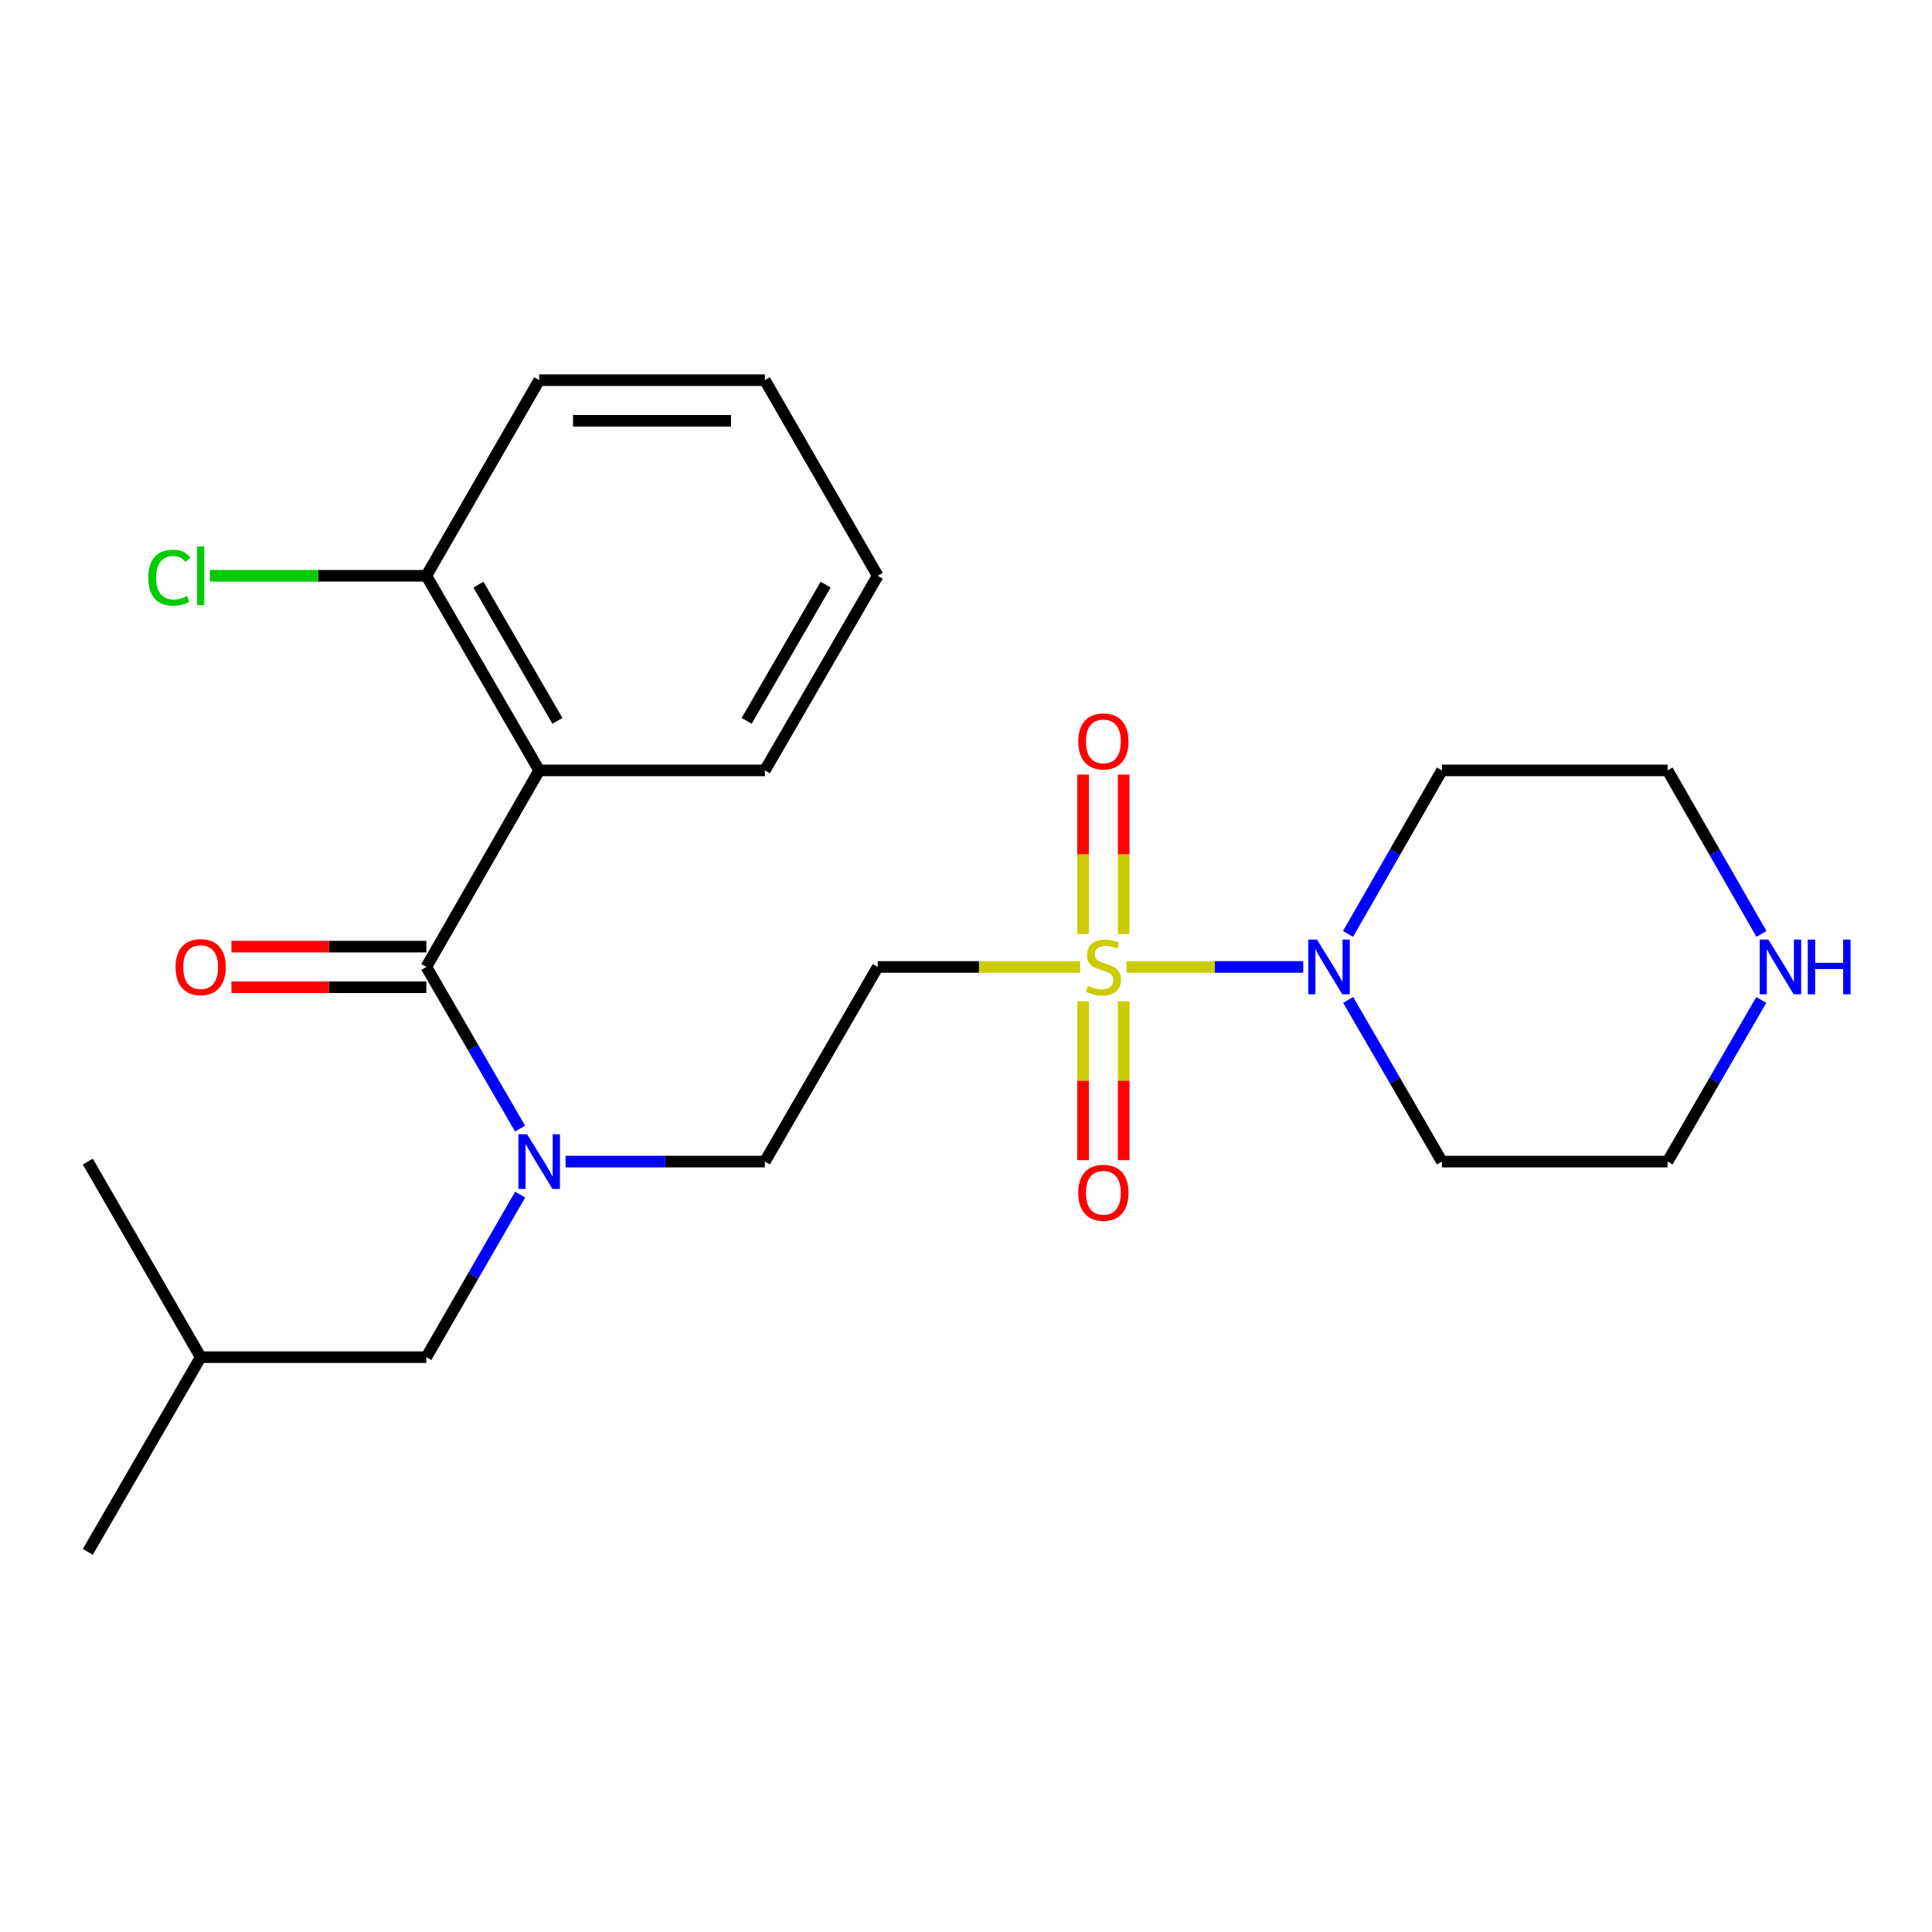 <?xml version='1.0' encoding='iso-8859-1'?>
<svg version='1.1' baseProfile='full'
              xmlns='http://www.w3.org/2000/svg'
                      xmlns:rdkit='http://www.rdkit.org/xml'
                      xmlns:xlink='http://www.w3.org/1999/xlink'
                  xml:space='preserve'
width='1000px' height='1000px' viewBox='0 0 1000 1000'>
<!-- END OF HEADER -->
<rect style='opacity:1.0;fill:#FFFFFF;stroke:none' width='1000' height='1000' x='0' y='0'> </rect>
<path class='bond-2' d='M 583.11,500.49 L 628.832,500.49' style='fill:none;fill-rule:evenodd;stroke:#CCCC00;stroke-width:6px;stroke-linecap:butt;stroke-linejoin:miter;stroke-opacity:1' />
<path class='bond-2' d='M 628.832,500.49 L 674.554,500.49' style='fill:none;fill-rule:evenodd;stroke:#0000FF;stroke-width:6px;stroke-linecap:butt;stroke-linejoin:miter;stroke-opacity:1' />
<path class='bond-4' d='M 559.11,500.49 L 506.708,500.49' style='fill:none;fill-rule:evenodd;stroke:#CCCC00;stroke-width:6px;stroke-linecap:butt;stroke-linejoin:miter;stroke-opacity:1' />
<path class='bond-4' d='M 506.708,500.49 L 454.305,500.49' style='fill:none;fill-rule:evenodd;stroke:#000000;stroke-width:6px;stroke-linecap:butt;stroke-linejoin:miter;stroke-opacity:1' />
<path class='bond-5' d='M 581.62,483.45 L 581.62,442.189' style='fill:none;fill-rule:evenodd;stroke:#CCCC00;stroke-width:6px;stroke-linecap:butt;stroke-linejoin:miter;stroke-opacity:1' />
<path class='bond-5' d='M 581.62,442.189 L 581.62,400.929' style='fill:none;fill-rule:evenodd;stroke:#FF0000;stroke-width:6px;stroke-linecap:butt;stroke-linejoin:miter;stroke-opacity:1' />
<path class='bond-5' d='M 560.6,483.45 L 560.6,442.189' style='fill:none;fill-rule:evenodd;stroke:#CCCC00;stroke-width:6px;stroke-linecap:butt;stroke-linejoin:miter;stroke-opacity:1' />
<path class='bond-5' d='M 560.6,442.189 L 560.6,400.929' style='fill:none;fill-rule:evenodd;stroke:#FF0000;stroke-width:6px;stroke-linecap:butt;stroke-linejoin:miter;stroke-opacity:1' />
<path class='bond-6' d='M 560.6,518.291 L 560.6,559.395' style='fill:none;fill-rule:evenodd;stroke:#CCCC00;stroke-width:6px;stroke-linecap:butt;stroke-linejoin:miter;stroke-opacity:1' />
<path class='bond-6' d='M 560.6,559.395 L 560.6,600.5' style='fill:none;fill-rule:evenodd;stroke:#FF0000;stroke-width:6px;stroke-linecap:butt;stroke-linejoin:miter;stroke-opacity:1' />
<path class='bond-6' d='M 581.62,518.291 L 581.62,559.395' style='fill:none;fill-rule:evenodd;stroke:#CCCC00;stroke-width:6px;stroke-linecap:butt;stroke-linejoin:miter;stroke-opacity:1' />
<path class='bond-6' d='M 581.62,559.395 L 581.62,600.5' style='fill:none;fill-rule:evenodd;stroke:#FF0000;stroke-width:6px;stroke-linecap:butt;stroke-linejoin:miter;stroke-opacity:1' />
<path class='bond-0' d='M 220.673,500.49 L 244.931,542.328' style='fill:none;fill-rule:evenodd;stroke:#000000;stroke-width:6px;stroke-linecap:butt;stroke-linejoin:miter;stroke-opacity:1' />
<path class='bond-0' d='M 244.931,542.328 L 269.189,584.166' style='fill:none;fill-rule:evenodd;stroke:#0000FF;stroke-width:6px;stroke-linecap:butt;stroke-linejoin:miter;stroke-opacity:1' />
<path class='bond-1' d='M 220.673,500.49 L 279.087,398.762' style='fill:none;fill-rule:evenodd;stroke:#000000;stroke-width:6px;stroke-linecap:butt;stroke-linejoin:miter;stroke-opacity:1' />
<path class='bond-9' d='M 220.673,489.98 L 170.231,489.98' style='fill:none;fill-rule:evenodd;stroke:#000000;stroke-width:6px;stroke-linecap:butt;stroke-linejoin:miter;stroke-opacity:1' />
<path class='bond-9' d='M 170.231,489.98 L 119.789,489.98' style='fill:none;fill-rule:evenodd;stroke:#FF0000;stroke-width:6px;stroke-linecap:butt;stroke-linejoin:miter;stroke-opacity:1' />
<path class='bond-9' d='M 220.673,511.001 L 170.231,511.001' style='fill:none;fill-rule:evenodd;stroke:#000000;stroke-width:6px;stroke-linecap:butt;stroke-linejoin:miter;stroke-opacity:1' />
<path class='bond-9' d='M 170.231,511.001 L 119.789,511.001' style='fill:none;fill-rule:evenodd;stroke:#FF0000;stroke-width:6px;stroke-linecap:butt;stroke-linejoin:miter;stroke-opacity:1' />
<path class='bond-8' d='M 279.087,398.762 L 220.673,298.027' style='fill:none;fill-rule:evenodd;stroke:#000000;stroke-width:6px;stroke-linecap:butt;stroke-linejoin:miter;stroke-opacity:1' />
<path class='bond-8' d='M 288.509,373.107 L 247.62,302.593' style='fill:none;fill-rule:evenodd;stroke:#000000;stroke-width:6px;stroke-linecap:butt;stroke-linejoin:miter;stroke-opacity:1' />
<path class='bond-15' d='M 279.087,398.762 L 395.892,398.762' style='fill:none;fill-rule:evenodd;stroke:#000000;stroke-width:6px;stroke-linecap:butt;stroke-linejoin:miter;stroke-opacity:1' />
<path class='bond-12' d='M 697.729,483.398 L 722.029,441.08' style='fill:none;fill-rule:evenodd;stroke:#0000FF;stroke-width:6px;stroke-linecap:butt;stroke-linejoin:miter;stroke-opacity:1' />
<path class='bond-12' d='M 722.029,441.08 L 746.328,398.762' style='fill:none;fill-rule:evenodd;stroke:#000000;stroke-width:6px;stroke-linecap:butt;stroke-linejoin:miter;stroke-opacity:1' />
<path class='bond-13' d='M 697.813,517.562 L 722.071,559.4' style='fill:none;fill-rule:evenodd;stroke:#0000FF;stroke-width:6px;stroke-linecap:butt;stroke-linejoin:miter;stroke-opacity:1' />
<path class='bond-13' d='M 722.071,559.4 L 746.328,601.238' style='fill:none;fill-rule:evenodd;stroke:#000000;stroke-width:6px;stroke-linecap:butt;stroke-linejoin:miter;stroke-opacity:1' />
<path class='bond-3' d='M 292.747,601.238 L 344.319,601.238' style='fill:none;fill-rule:evenodd;stroke:#0000FF;stroke-width:6px;stroke-linecap:butt;stroke-linejoin:miter;stroke-opacity:1' />
<path class='bond-3' d='M 344.319,601.238 L 395.892,601.238' style='fill:none;fill-rule:evenodd;stroke:#000000;stroke-width:6px;stroke-linecap:butt;stroke-linejoin:miter;stroke-opacity:1' />
<path class='bond-10' d='M 269.231,618.32 L 244.952,660.397' style='fill:none;fill-rule:evenodd;stroke:#0000FF;stroke-width:6px;stroke-linecap:butt;stroke-linejoin:miter;stroke-opacity:1' />
<path class='bond-10' d='M 244.952,660.397 L 220.673,702.475' style='fill:none;fill-rule:evenodd;stroke:#000000;stroke-width:6px;stroke-linecap:butt;stroke-linejoin:miter;stroke-opacity:1' />
<path class='bond-7' d='M 454.305,500.49 L 395.892,601.238' style='fill:none;fill-rule:evenodd;stroke:#000000;stroke-width:6px;stroke-linecap:butt;stroke-linejoin:miter;stroke-opacity:1' />
<path class='bond-14' d='M 220.673,298.027 L 164.651,298.027' style='fill:none;fill-rule:evenodd;stroke:#000000;stroke-width:6px;stroke-linecap:butt;stroke-linejoin:miter;stroke-opacity:1' />
<path class='bond-14' d='M 164.651,298.027 L 108.629,298.027' style='fill:none;fill-rule:evenodd;stroke:#00CC00;stroke-width:6px;stroke-linecap:butt;stroke-linejoin:miter;stroke-opacity:1' />
<path class='bond-19' d='M 220.673,298.027 L 279.087,196.778' style='fill:none;fill-rule:evenodd;stroke:#000000;stroke-width:6px;stroke-linecap:butt;stroke-linejoin:miter;stroke-opacity:1' />
<path class='bond-18' d='M 220.673,702.475 L 103.868,702.475' style='fill:none;fill-rule:evenodd;stroke:#000000;stroke-width:6px;stroke-linecap:butt;stroke-linejoin:miter;stroke-opacity:1' />
<path class='bond-11' d='M 911.649,517.562 L 887.391,559.4' style='fill:none;fill-rule:evenodd;stroke:#0000FF;stroke-width:6px;stroke-linecap:butt;stroke-linejoin:miter;stroke-opacity:1' />
<path class='bond-11' d='M 887.391,559.4 L 863.133,601.238' style='fill:none;fill-rule:evenodd;stroke:#000000;stroke-width:6px;stroke-linecap:butt;stroke-linejoin:miter;stroke-opacity:1' />
<path class='bond-24' d='M 911.732,483.398 L 887.433,441.08' style='fill:none;fill-rule:evenodd;stroke:#0000FF;stroke-width:6px;stroke-linecap:butt;stroke-linejoin:miter;stroke-opacity:1' />
<path class='bond-24' d='M 887.433,441.08 L 863.133,398.762' style='fill:none;fill-rule:evenodd;stroke:#000000;stroke-width:6px;stroke-linecap:butt;stroke-linejoin:miter;stroke-opacity:1' />
<path class='bond-16' d='M 746.328,398.762 L 863.133,398.762' style='fill:none;fill-rule:evenodd;stroke:#000000;stroke-width:6px;stroke-linecap:butt;stroke-linejoin:miter;stroke-opacity:1' />
<path class='bond-17' d='M 746.328,601.238 L 863.133,601.238' style='fill:none;fill-rule:evenodd;stroke:#000000;stroke-width:6px;stroke-linecap:butt;stroke-linejoin:miter;stroke-opacity:1' />
<path class='bond-20' d='M 395.892,398.762 L 454.305,298.027' style='fill:none;fill-rule:evenodd;stroke:#000000;stroke-width:6px;stroke-linecap:butt;stroke-linejoin:miter;stroke-opacity:1' />
<path class='bond-20' d='M 386.469,373.107 L 427.359,302.593' style='fill:none;fill-rule:evenodd;stroke:#000000;stroke-width:6px;stroke-linecap:butt;stroke-linejoin:miter;stroke-opacity:1' />
<path class='bond-21' d='M 103.868,702.475 L 45.455,601.238' style='fill:none;fill-rule:evenodd;stroke:#000000;stroke-width:6px;stroke-linecap:butt;stroke-linejoin:miter;stroke-opacity:1' />
<path class='bond-22' d='M 103.868,702.475 L 45.455,803.222' style='fill:none;fill-rule:evenodd;stroke:#000000;stroke-width:6px;stroke-linecap:butt;stroke-linejoin:miter;stroke-opacity:1' />
<path class='bond-25' d='M 279.087,196.778 L 395.892,196.778' style='fill:none;fill-rule:evenodd;stroke:#000000;stroke-width:6px;stroke-linecap:butt;stroke-linejoin:miter;stroke-opacity:1' />
<path class='bond-25' d='M 296.608,217.798 L 378.371,217.798' style='fill:none;fill-rule:evenodd;stroke:#000000;stroke-width:6px;stroke-linecap:butt;stroke-linejoin:miter;stroke-opacity:1' />
<path class='bond-23' d='M 454.305,298.027 L 395.892,196.778' style='fill:none;fill-rule:evenodd;stroke:#000000;stroke-width:6px;stroke-linecap:butt;stroke-linejoin:miter;stroke-opacity:1' />
<path  class='atom-0' d='M 563.11 510.21
Q 563.43 510.33, 564.75 510.89
Q 566.07 511.45, 567.51 511.81
Q 568.99 512.13, 570.43 512.13
Q 573.11 512.13, 574.67 510.85
Q 576.23 509.53, 576.23 507.25
Q 576.23 505.69, 575.43 504.73
Q 574.67 503.77, 573.47 503.25
Q 572.27 502.73, 570.27 502.13
Q 567.75 501.37, 566.23 500.65
Q 564.75 499.93, 563.67 498.41
Q 562.63 496.89, 562.63 494.33
Q 562.63 490.77, 565.03 488.57
Q 567.47 486.37, 572.27 486.37
Q 575.55 486.37, 579.27 487.93
L 578.35 491.01
Q 574.95 489.61, 572.39 489.61
Q 569.63 489.61, 568.11 490.77
Q 566.59 491.89, 566.63 493.85
Q 566.63 495.37, 567.39 496.29
Q 568.19 497.21, 569.31 497.73
Q 570.47 498.25, 572.39 498.85
Q 574.95 499.65, 576.47 500.45
Q 577.99 501.25, 579.07 502.89
Q 580.19 504.49, 580.19 507.25
Q 580.19 511.17, 577.55 513.29
Q 574.95 515.37, 570.59 515.37
Q 568.07 515.37, 566.15 514.81
Q 564.27 514.29, 562.03 513.37
L 563.11 510.21
' fill='#CCCC00'/>
<path  class='atom-3' d='M 681.655 486.33
L 690.935 501.33
Q 691.855 502.81, 693.335 505.49
Q 694.815 508.17, 694.895 508.33
L 694.895 486.33
L 698.655 486.33
L 698.655 514.65
L 694.775 514.65
L 684.815 498.25
Q 683.655 496.33, 682.415 494.13
Q 681.215 491.93, 680.855 491.25
L 680.855 514.65
L 677.175 514.65
L 677.175 486.33
L 681.655 486.33
' fill='#0000FF'/>
<path  class='atom-4' d='M 272.827 587.078
L 282.107 602.078
Q 283.027 603.558, 284.507 606.238
Q 285.987 608.918, 286.067 609.078
L 286.067 587.078
L 289.827 587.078
L 289.827 615.398
L 285.947 615.398
L 275.987 598.998
Q 274.827 597.078, 273.587 594.878
Q 272.387 592.678, 272.027 591.998
L 272.027 615.398
L 268.347 615.398
L 268.347 587.078
L 272.827 587.078
' fill='#0000FF'/>
<path  class='atom-6' d='M 558.11 383.754
Q 558.11 376.954, 561.47 373.154
Q 564.83 369.354, 571.11 369.354
Q 577.39 369.354, 580.75 373.154
Q 584.11 376.954, 584.11 383.754
Q 584.11 390.634, 580.71 394.554
Q 577.31 398.434, 571.11 398.434
Q 564.87 398.434, 561.47 394.554
Q 558.11 390.674, 558.11 383.754
M 571.11 395.234
Q 575.43 395.234, 577.75 392.354
Q 580.11 389.434, 580.11 383.754
Q 580.11 378.194, 577.75 375.394
Q 575.43 372.554, 571.11 372.554
Q 566.79 372.554, 564.43 375.354
Q 562.11 378.154, 562.11 383.754
Q 562.11 389.474, 564.43 392.354
Q 566.79 395.234, 571.11 395.234
' fill='#FF0000'/>
<path  class='atom-7' d='M 558.11 617.375
Q 558.11 610.575, 561.47 606.775
Q 564.83 602.975, 571.11 602.975
Q 577.39 602.975, 580.75 606.775
Q 584.11 610.575, 584.11 617.375
Q 584.11 624.255, 580.71 628.175
Q 577.31 632.055, 571.11 632.055
Q 564.87 632.055, 561.47 628.175
Q 558.11 624.295, 558.11 617.375
M 571.11 628.855
Q 575.43 628.855, 577.75 625.975
Q 580.11 623.055, 580.11 617.375
Q 580.11 611.815, 577.75 609.015
Q 575.43 606.175, 571.11 606.175
Q 566.79 606.175, 564.43 608.975
Q 562.11 611.775, 562.11 617.375
Q 562.11 623.095, 564.43 625.975
Q 566.79 628.855, 571.11 628.855
' fill='#FF0000'/>
<path  class='atom-10' d='M 90.868 500.57
Q 90.868 493.77, 94.228 489.97
Q 97.588 486.17, 103.868 486.17
Q 110.148 486.17, 113.508 489.97
Q 116.868 493.77, 116.868 500.57
Q 116.868 507.45, 113.468 511.37
Q 110.068 515.25, 103.868 515.25
Q 97.629 515.25, 94.228 511.37
Q 90.868 507.49, 90.868 500.57
M 103.868 512.05
Q 108.188 512.05, 110.508 509.17
Q 112.868 506.25, 112.868 500.57
Q 112.868 495.01, 110.508 492.21
Q 108.188 489.37, 103.868 489.37
Q 99.549 489.37, 97.189 492.17
Q 94.868 494.97, 94.868 500.57
Q 94.868 506.29, 97.189 509.17
Q 99.549 512.05, 103.868 512.05
' fill='#FF0000'/>
<path  class='atom-12' d='M 915.287 486.33
L 924.567 501.33
Q 925.487 502.81, 926.967 505.49
Q 928.447 508.17, 928.527 508.33
L 928.527 486.33
L 932.287 486.33
L 932.287 514.65
L 928.407 514.65
L 918.447 498.25
Q 917.287 496.33, 916.047 494.13
Q 914.847 491.93, 914.487 491.25
L 914.487 514.65
L 910.807 514.65
L 910.807 486.33
L 915.287 486.33
' fill='#0000FF'/>
<path  class='atom-12' d='M 935.687 486.33
L 939.527 486.33
L 939.527 498.37
L 954.007 498.37
L 954.007 486.33
L 957.847 486.33
L 957.847 514.65
L 954.007 514.65
L 954.007 501.57
L 939.527 501.57
L 939.527 514.65
L 935.687 514.65
L 935.687 486.33
' fill='#0000FF'/>
<path  class='atom-15' d='M 76.749 299.007
Q 76.749 291.967, 80.028 288.287
Q 83.349 284.567, 89.629 284.567
Q 95.469 284.567, 98.588 288.687
L 95.948 290.847
Q 93.668 287.847, 89.629 287.847
Q 85.349 287.847, 83.069 290.727
Q 80.829 293.567, 80.829 299.007
Q 80.829 304.607, 83.148 307.487
Q 85.508 310.367, 90.069 310.367
Q 93.189 310.367, 96.829 308.487
L 97.948 311.487
Q 96.469 312.447, 94.228 313.007
Q 91.989 313.567, 89.508 313.567
Q 83.349 313.567, 80.028 309.807
Q 76.749 306.047, 76.749 299.007
' fill='#00CC00'/>
<path  class='atom-15' d='M 102.028 282.847
L 105.708 282.847
L 105.708 313.207
L 102.028 313.207
L 102.028 282.847
' fill='#00CC00'/>
</svg>
